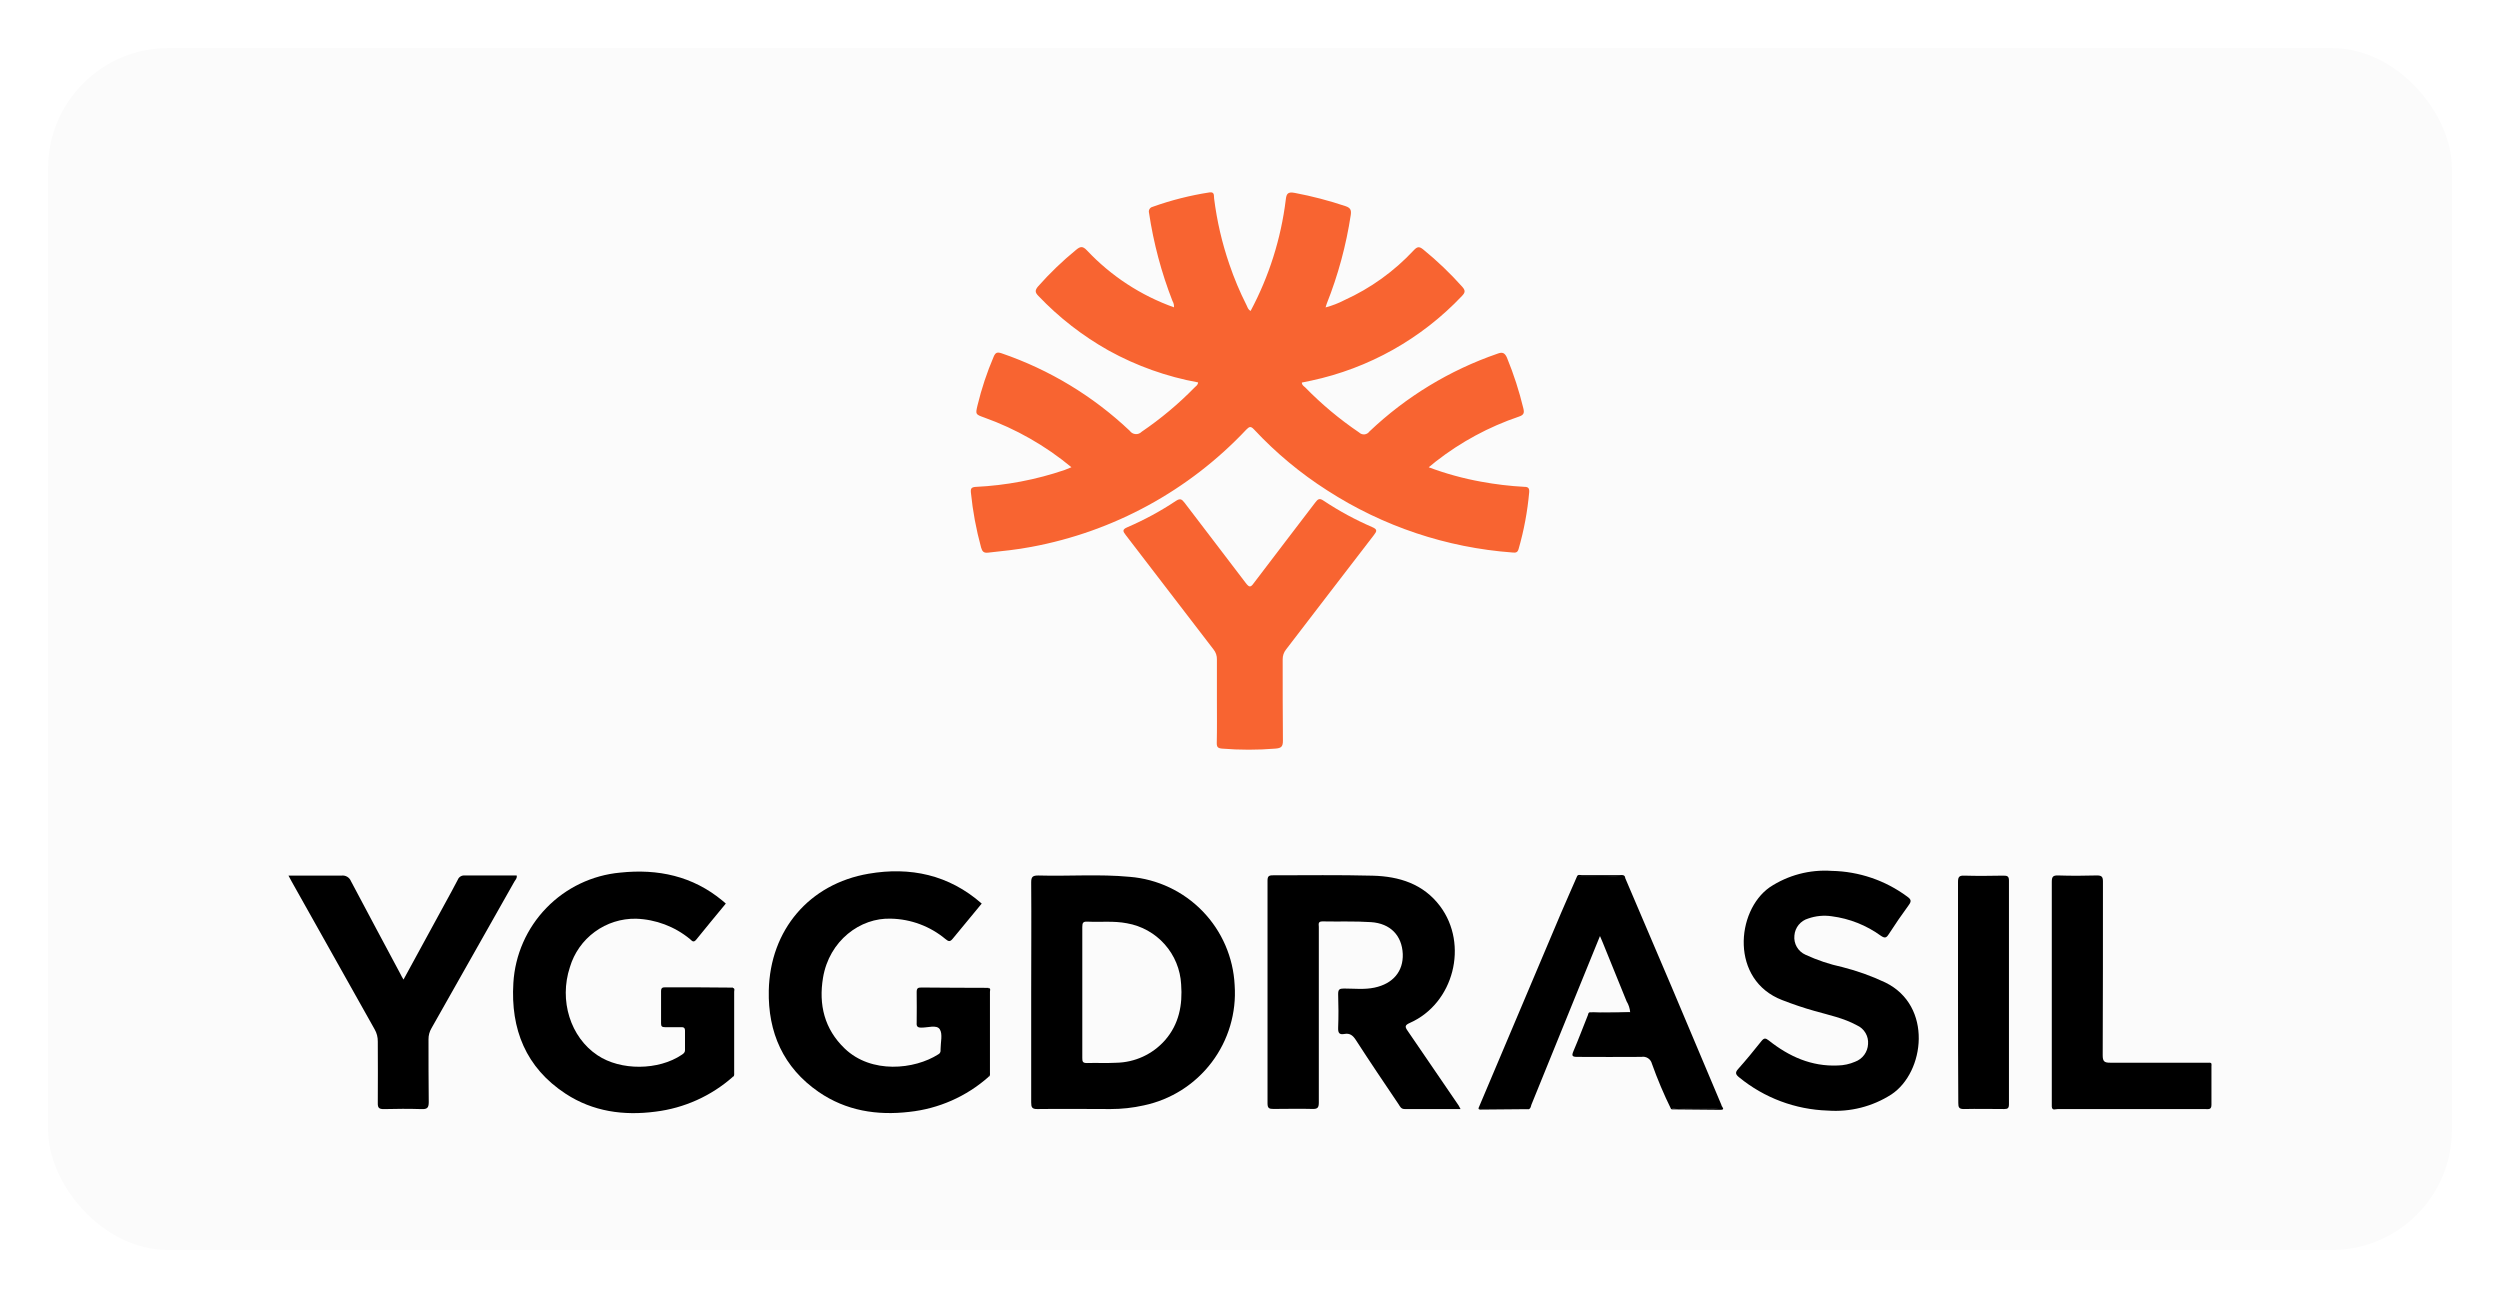 <svg width="208" height="108" viewBox="0 0 208 108" fill="none" xmlns="http://www.w3.org/2000/svg">
<g filter="url(#filter0_d_262_412)">
<rect x="4" y="4" width="200" height="100" rx="10" fill="#FBFBFB"/>
</g>
<path d="M89.143 38.873C86.983 37.081 84.526 35.681 81.883 34.737C81.155 34.474 81.151 34.477 81.331 33.718C81.665 32.337 82.113 30.988 82.671 29.682C82.827 29.306 82.991 29.282 83.343 29.398C87.315 30.759 90.949 32.958 93.999 35.846C94.053 35.923 94.123 35.987 94.205 36.034C94.287 36.081 94.378 36.11 94.472 36.117C94.566 36.125 94.66 36.112 94.749 36.079C94.837 36.045 94.917 35.993 94.983 35.925C96.568 34.848 98.042 33.615 99.383 32.245C99.499 32.13 99.663 32.041 99.683 31.817C97.075 31.342 94.563 30.447 92.243 29.166C90.079 27.952 88.11 26.422 86.399 24.626C86.115 24.334 86.087 24.162 86.371 23.826C87.339 22.733 88.393 21.719 89.523 20.794C89.871 20.506 90.067 20.446 90.431 20.83C92.435 22.962 94.918 24.587 97.675 25.57C97.689 25.382 97.644 25.195 97.547 25.034C96.626 22.673 95.973 20.216 95.599 17.71C95.584 17.658 95.579 17.603 95.586 17.549C95.593 17.496 95.61 17.444 95.638 17.397C95.665 17.351 95.701 17.31 95.745 17.278C95.788 17.245 95.838 17.222 95.891 17.21C97.424 16.661 99.005 16.259 100.615 16.01C101.095 15.934 100.975 16.318 101.015 16.526C101.249 18.386 101.673 20.217 102.283 21.99C102.678 23.155 103.155 24.291 103.711 25.39C103.791 25.55 103.827 25.75 104.051 25.87C105.585 22.994 106.577 19.861 106.975 16.626C107.027 16.118 107.143 15.938 107.726 16.05C109.159 16.321 110.572 16.69 111.954 17.154C112.354 17.29 112.446 17.474 112.382 17.894C111.998 20.422 111.327 22.898 110.382 25.274C110.35 25.358 110.33 25.446 110.286 25.578C110.829 25.435 111.353 25.232 111.85 24.974C114.033 23.985 115.998 22.572 117.63 20.818C117.914 20.518 118.082 20.486 118.41 20.754C119.572 21.7 120.657 22.736 121.654 23.854C121.934 24.17 121.914 24.334 121.634 24.626C118.262 28.189 113.888 30.645 109.09 31.669L108.314 31.829C108.314 32.041 108.478 32.126 108.59 32.23C109.955 33.629 111.459 34.886 113.078 35.981C113.136 36.039 113.206 36.083 113.283 36.11C113.359 36.138 113.441 36.148 113.522 36.141C113.603 36.134 113.682 36.109 113.752 36.068C113.823 36.028 113.884 35.972 113.93 35.906C116.976 33.009 120.609 30.801 124.582 29.43C124.982 29.278 125.19 29.326 125.382 29.766C125.941 31.132 126.396 32.538 126.742 33.974C126.83 34.334 126.802 34.522 126.378 34.661C123.878 35.508 121.538 36.771 119.458 38.397L118.87 38.877C120.285 39.407 121.744 39.809 123.23 40.077C124.42 40.297 125.622 40.44 126.83 40.505C127.158 40.505 127.25 40.629 127.23 40.941C127.088 42.546 126.792 44.133 126.346 45.681C126.258 45.993 126.086 45.989 125.846 45.969C120.359 45.569 115.06 43.794 110.438 40.809C108.198 39.38 106.147 37.673 104.335 35.73C104.055 35.429 103.935 35.498 103.687 35.749C98.914 40.817 92.652 44.233 85.807 45.501C84.607 45.733 83.407 45.849 82.207 45.981C81.839 46.021 81.723 45.881 81.627 45.553C81.217 44.056 80.933 42.526 80.779 40.981C80.743 40.637 80.831 40.533 81.179 40.509C83.701 40.389 86.193 39.915 88.583 39.101L89.143 38.873Z" fill="#F86431"/>
<path d="M121.518 92.272C119.918 92.272 118.394 92.272 116.862 92.272C116.566 92.272 116.486 92.064 116.362 91.873C115.162 90.093 113.962 88.32 112.81 86.533C112.566 86.157 112.314 85.941 111.862 86.025C111.41 86.109 111.322 85.925 111.334 85.505C111.37 84.577 111.366 83.645 111.334 82.705C111.334 82.305 111.458 82.249 111.814 82.245C112.662 82.245 113.518 82.349 114.362 82.169C115.91 81.841 116.762 80.805 116.71 79.369C116.646 77.845 115.686 76.825 114.066 76.721C112.722 76.633 111.374 76.689 110.026 76.661C109.626 76.661 109.726 76.909 109.726 77.117C109.726 79.202 109.726 81.287 109.726 83.373C109.726 86.173 109.726 88.945 109.726 91.728C109.726 92.156 109.626 92.276 109.194 92.264C108.114 92.233 107.034 92.264 105.954 92.264C105.606 92.264 105.458 92.213 105.458 91.808C105.458 85.627 105.458 79.447 105.458 73.269C105.458 72.917 105.554 72.825 105.902 72.825C108.674 72.825 111.442 72.785 114.21 72.857C116.398 72.913 118.41 73.529 119.81 75.385C122.21 78.585 120.954 83.481 117.31 85.101C116.87 85.297 116.874 85.421 117.126 85.781C118.55 87.837 119.926 89.904 121.354 91.969C121.41 92.056 121.446 92.141 121.518 92.272Z" fill="black"/>
<path d="M60.964 89.601C59.163 91.19 56.923 92.196 54.54 92.489C51.892 92.837 49.34 92.489 47.064 91.001C43.748 88.829 42.476 85.629 42.712 81.781C42.851 79.441 43.824 77.228 45.455 75.544C47.085 73.86 49.265 72.816 51.6 72.601C54.736 72.269 57.632 72.881 60.115 74.941C60.203 75.013 60.288 75.089 60.388 75.177C59.563 76.181 58.731 77.177 57.931 78.173C57.684 78.481 57.563 78.257 57.4 78.125C56.133 77.085 54.558 76.491 52.92 76.437C51.688 76.415 50.484 76.797 49.49 77.525C48.496 78.252 47.767 79.284 47.416 80.465C46.5 83.245 47.46 86.297 49.704 87.793C51.64 89.101 54.8 89.061 56.724 87.757C56.871 87.657 56.995 87.577 56.992 87.357C56.992 86.825 56.992 86.293 56.992 85.757C56.992 85.473 56.847 85.457 56.636 85.461C56.2 85.461 55.76 85.461 55.324 85.461C55.08 85.461 54.996 85.393 55 85.141C55 84.253 55 83.361 55 82.469C55 82.161 55.14 82.141 55.4 82.145C57.255 82.145 59.115 82.145 60.975 82.169C61.029 82.269 61.047 82.385 61.028 82.497V89.297C61.036 89.402 61.014 89.508 60.964 89.601Z" fill="black"/>
<path d="M82.247 89.597C80.406 91.228 78.101 92.246 75.655 92.508C72.963 92.824 70.387 92.416 68.111 90.849C65.167 88.817 63.887 85.893 63.963 82.405C64.075 77.369 67.331 73.537 72.271 72.693C75.727 72.101 78.943 72.773 81.679 75.177C80.879 76.153 80.079 77.105 79.279 78.085C79.047 78.377 78.919 78.341 78.663 78.129C77.388 77.066 75.79 76.468 74.131 76.433C71.575 76.337 68.987 78.265 68.475 81.349C68.103 83.585 68.587 85.612 70.275 87.233C72.499 89.373 76.095 88.977 78.055 87.728C78.124 87.697 78.181 87.643 78.217 87.576C78.253 87.509 78.266 87.432 78.255 87.356V87.3C78.255 86.733 78.447 86.032 78.187 85.632C77.927 85.233 77.175 85.513 76.643 85.497C76.343 85.497 76.243 85.397 76.267 85.097C76.267 84.245 76.287 83.389 76.267 82.537C76.267 82.229 76.363 82.157 76.667 82.161C78.523 82.181 80.383 82.181 82.243 82.189C82.303 82.313 82.321 82.453 82.295 82.589V89.216C82.314 89.345 82.297 89.477 82.247 89.597Z" fill="black"/>
<path d="M101.247 58.225C101.247 57.105 101.247 55.989 101.247 54.869C101.257 54.569 101.159 54.275 100.971 54.041C98.536 50.873 96.103 47.703 93.671 44.529C93.431 44.217 93.335 44.061 93.799 43.865C95.209 43.258 96.561 42.524 97.839 41.673C98.179 41.453 98.319 41.517 98.547 41.817C100.239 44.053 101.959 46.269 103.647 48.505C103.923 48.865 104.047 48.905 104.323 48.505C106.011 46.265 107.731 44.049 109.423 41.817C109.643 41.525 109.779 41.417 110.127 41.661C111.405 42.511 112.757 43.244 114.166 43.853C114.61 44.045 114.566 44.189 114.306 44.521C111.863 47.685 109.439 50.865 107.003 54.033C106.813 54.268 106.712 54.563 106.719 54.865C106.719 57.117 106.719 59.373 106.739 61.629C106.739 62.137 106.587 62.245 106.107 62.285C104.633 62.405 103.152 62.405 101.679 62.285C101.339 62.257 101.227 62.161 101.235 61.813C101.263 60.613 101.247 59.417 101.247 58.225Z" fill="#F86431"/>
<path d="M152.398 72.457C154.664 72.5 156.86 73.248 158.682 74.597C158.994 74.821 159.058 74.969 158.81 75.301C158.226 76.101 157.674 76.901 157.138 77.733C156.946 78.033 156.818 78.077 156.502 77.865C155.292 76.985 153.881 76.424 152.398 76.233C151.74 76.136 151.069 76.201 150.442 76.421C150.129 76.512 149.852 76.696 149.646 76.949C149.441 77.202 149.318 77.512 149.294 77.837C149.258 78.167 149.329 78.501 149.496 78.789C149.663 79.076 149.917 79.303 150.222 79.437C151.201 79.889 152.227 80.233 153.282 80.461C154.511 80.772 155.707 81.2 156.854 81.741C160.826 83.677 160.142 89.216 157.366 91.056C155.792 92.067 153.931 92.539 152.066 92.4C149.373 92.314 146.783 91.343 144.698 89.636C144.402 89.397 144.342 89.237 144.618 88.936C145.282 88.189 145.922 87.412 146.546 86.625C146.766 86.353 146.89 86.349 147.166 86.569C148.846 87.9 150.71 88.745 152.91 88.648C153.403 88.639 153.889 88.533 154.342 88.337C154.646 88.226 154.912 88.027 155.104 87.766C155.296 87.505 155.407 87.192 155.422 86.869C155.449 86.545 155.375 86.221 155.21 85.942C155.046 85.662 154.798 85.441 154.502 85.309C153.39 84.701 152.162 84.453 150.962 84.109C150.05 83.853 149.158 83.549 148.274 83.205C143.958 81.545 144.422 75.801 147.238 73.821C148.761 72.811 150.575 72.332 152.398 72.457Z" fill="black"/>
<path d="M135.63 84.217C135.603 83.896 135.502 83.587 135.334 83.313C134.682 81.685 134.018 80.061 133.354 78.433C133.294 78.285 133.23 78.137 133.118 77.877C132.49 79.425 131.898 80.869 131.314 82.309C130.014 85.509 128.722 88.709 127.414 91.909C127.362 92.037 127.37 92.213 127.202 92.281C126.002 92.204 124.802 92.281 123.63 92.245C123.424 92.277 123.213 92.259 123.014 92.192L129.878 75.965C130.306 74.961 130.754 73.965 131.19 72.957C132.434 72.845 133.678 72.933 134.922 72.909C135.046 72.909 135.122 73.013 135.222 73.065C136.506 76.081 137.802 79.097 139.082 82.117C140.474 85.397 141.859 88.681 143.238 91.969C143.206 92.308 142.942 92.245 142.726 92.245H139.598C139.411 92.223 139.221 92.235 139.038 92.281C138.432 91.051 137.898 89.788 137.438 88.497C137.391 88.309 137.275 88.147 137.114 88.042C136.952 87.938 136.756 87.898 136.566 87.933C134.786 87.953 133.002 87.933 131.222 87.933C130.79 87.933 130.754 87.833 130.91 87.457C131.334 86.469 131.71 85.457 132.11 84.465C132.146 84.377 132.134 84.229 132.294 84.221C133.404 84.314 134.52 84.312 135.63 84.217Z" fill="black"/>
<path d="M33.572 81.501L37.04 75.141C37.392 74.493 37.752 73.849 38.088 73.193C38.132 73.08 38.211 72.984 38.315 72.921C38.418 72.857 38.539 72.829 38.66 72.841C40.1 72.841 41.54 72.841 42.988 72.841C43.04 73.069 42.88 73.205 42.792 73.357C40.496 77.424 38.197 81.489 35.896 85.553C35.734 85.828 35.65 86.142 35.652 86.461C35.652 88.209 35.652 89.953 35.672 91.697C35.672 92.189 35.524 92.293 35.064 92.277C34.024 92.245 32.98 92.249 31.936 92.277C31.536 92.277 31.424 92.173 31.432 91.773C31.452 90.069 31.432 88.361 31.432 86.657C31.439 86.299 31.348 85.946 31.168 85.637C28.872 81.546 26.579 77.461 24.288 73.381L24 72.849H24.772C25.972 72.849 27.2 72.849 28.412 72.849C28.576 72.828 28.743 72.862 28.886 72.946C29.028 73.03 29.139 73.159 29.2 73.313C30.56 75.889 31.936 78.453 33.308 81.021C33.376 81.169 33.46 81.313 33.572 81.501Z" fill="black"/>
<path d="M170.709 92.077C170.709 90.961 170.709 89.841 170.709 88.725C170.709 83.605 170.709 78.489 170.709 73.373C170.709 72.953 170.801 72.825 171.233 72.837C172.313 72.873 173.397 72.869 174.477 72.837C174.877 72.837 174.965 72.969 174.965 73.349C174.965 78.149 174.965 82.977 174.945 87.789C174.945 88.289 175.057 88.421 175.565 88.417C178.313 88.417 181.065 88.417 183.813 88.417C183.92 88.597 183.959 88.81 183.925 89.017C183.925 89.817 183.925 90.631 183.925 91.461C183.925 92.141 183.897 92.169 183.225 92.169H171.309C171.105 92.214 170.891 92.181 170.709 92.077Z" fill="black"/>
<path d="M162.906 82.577C162.906 79.509 162.906 76.437 162.906 73.377C162.906 72.945 163.018 72.837 163.438 72.853C164.517 72.885 165.601 72.873 166.681 72.853C167.005 72.853 167.149 72.897 167.145 73.277C167.145 79.474 167.145 85.673 167.145 91.873C167.145 92.197 167.049 92.272 166.745 92.272C165.625 92.272 164.505 92.245 163.39 92.272C162.99 92.272 162.93 92.129 162.93 91.776C162.91 88.721 162.906 85.649 162.906 82.577Z" fill="black"/>
<path d="M170.709 92.077C174.861 92.077 179.013 92.077 183.165 92.077C183.677 92.077 183.813 91.933 183.793 91.437C183.757 90.433 183.793 89.437 183.793 88.425C184.057 88.385 183.993 88.585 183.993 88.717C183.993 89.781 183.993 90.841 183.993 91.917C183.993 92.317 183.781 92.281 183.525 92.277H177.045C175.093 92.277 173.137 92.277 171.185 92.277C171.029 92.265 170.745 92.437 170.709 92.077Z" fill="black"/>
<path d="M60.963 89.601C60.963 87.134 60.963 84.666 60.963 82.197C61.171 82.233 61.083 82.401 61.083 82.509C61.083 84.757 61.083 87.005 61.083 89.253C61.079 89.377 61.123 89.525 60.963 89.601Z" fill="black"/>
<path d="M82.247 89.597C82.247 87.13 82.247 84.663 82.247 82.197C82.455 82.237 82.363 82.405 82.363 82.513C82.363 84.761 82.363 87.005 82.363 89.253C82.363 89.373 82.399 89.525 82.247 89.597Z" fill="black"/>
<path d="M139.05 92.3C139.45 92.1 139.902 92.225 140.326 92.213C141.098 92.189 141.874 92.213 142.646 92.213C142.882 92.213 143.098 92.213 143.238 91.989C143.294 92.132 143.55 92.341 143.134 92.337L139.05 92.3Z" fill="black"/>
<path d="M135.222 73.065C134.538 72.865 133.838 72.989 133.146 72.965C132.454 72.941 131.842 72.965 131.19 72.965C131.254 72.721 131.458 72.809 131.59 72.809C132.642 72.809 133.69 72.809 134.742 72.809C134.966 72.797 135.198 72.765 135.222 73.065Z" fill="black"/>
<path d="M123.014 92.193H126.654C126.838 92.193 127.054 92.137 127.202 92.281L123.15 92.317C123.066 92.301 123.01 92.301 123.014 92.193Z" fill="black"/>
<path d="M135.63 84.217C135.506 84.385 135.326 84.345 135.166 84.337C134.222 84.281 133.27 84.469 132.334 84.241L135.63 84.217Z" fill="black"/>
<path d="M102.723 81.965C102.611 79.659 101.664 77.474 100.059 75.815C98.453 74.157 96.299 73.14 93.999 72.953C91.463 72.713 88.919 72.913 86.399 72.841C85.939 72.841 85.791 72.933 85.795 73.417C85.819 76.453 85.795 79.485 85.795 82.517C85.795 85.549 85.795 88.661 85.795 91.717C85.795 92.117 85.855 92.281 86.311 92.273C88.339 92.245 90.371 92.273 92.399 92.273C93.327 92.274 94.253 92.172 95.159 91.969C97.415 91.496 99.424 90.222 100.815 88.383C102.205 86.545 102.883 84.265 102.723 81.965ZM96.927 86.549C96.418 87.125 95.794 87.59 95.096 87.912C94.398 88.234 93.64 88.407 92.871 88.421C92.071 88.465 91.239 88.421 90.427 88.445C90.075 88.445 90.047 88.317 90.047 88.021C90.047 86.205 90.047 84.385 90.047 82.569C90.047 80.753 90.047 78.933 90.047 77.117C90.047 76.761 90.127 76.665 90.479 76.681C91.571 76.733 92.675 76.605 93.763 76.817C94.979 77.029 96.087 77.647 96.906 78.571C97.725 79.494 98.206 80.668 98.271 81.901C98.399 83.601 98.099 85.209 96.927 86.549Z" fill="black"/>
<defs>
<filter id="filter0_d_262_412" x="0" y="0" width="208" height="108" filterUnits="userSpaceOnUse" color-interpolation-filters="sRGB">
<feFlood flood-opacity="0" result="BackgroundImageFix"/>
<feColorMatrix in="SourceAlpha" type="matrix" values="0 0 0 0 0 0 0 0 0 0 0 0 0 0 0 0 0 0 127 0" result="hardAlpha"/>
<feOffset/>
<feGaussianBlur stdDeviation="2"/>
<feComposite in2="hardAlpha" operator="out"/>
<feColorMatrix type="matrix" values="0 0 0 0 0 0 0 0 0 0 0 0 0 0 0 0 0 0 0.15 0"/>
<feBlend mode="normal" in2="BackgroundImageFix" result="effect1_dropShadow_262_412"/>
<feBlend mode="normal" in="SourceGraphic" in2="effect1_dropShadow_262_412" result="shape"/>
</filter>
</defs>
</svg>
